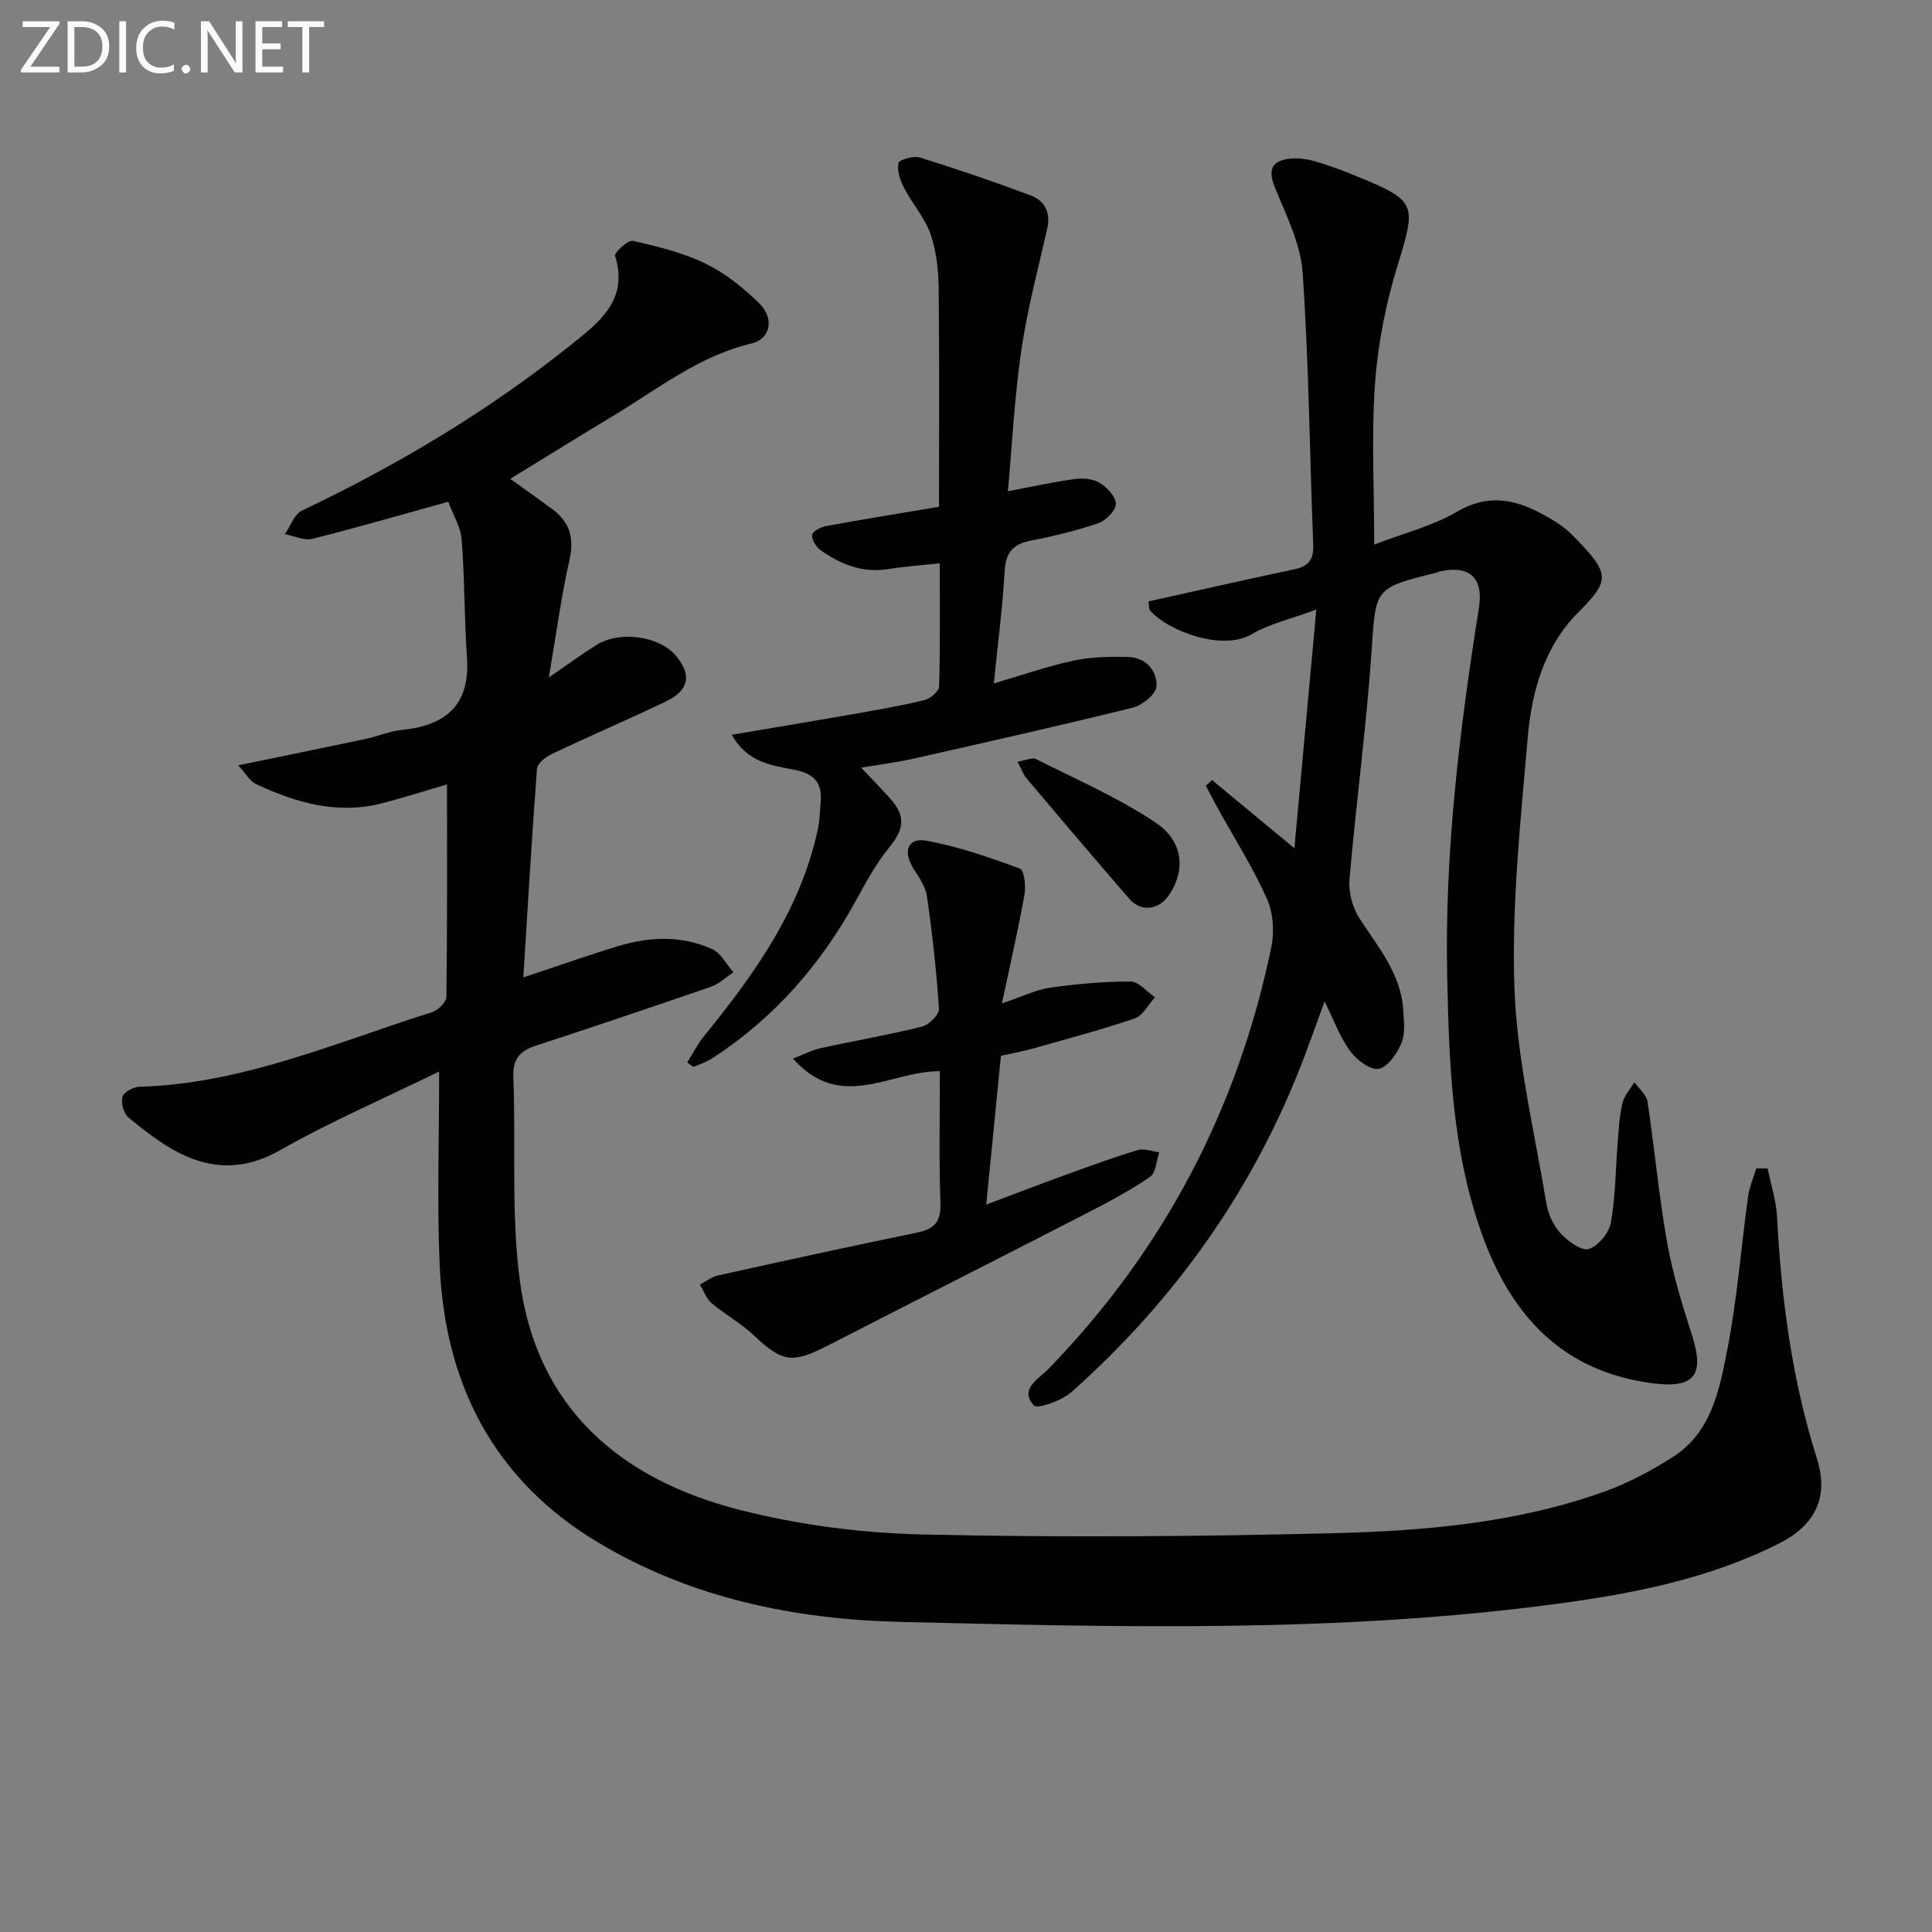 <svg enable-background="new 0 0 400 400" viewBox="0 0 400 400" xmlns="http://www.w3.org/2000/svg"><rect x="0" y="0" width="400" height="400" fill="#808080" stroke="none"/><path d="m365.96 241.9c.68 3.34 1.78 6.66 1.96 10.02.89 16.98 3.07 33.69 8.23 49.98 2.54 8.03-.22 13.83-7.86 17.68-14.44 7.28-30.09 10.35-45.92 12.47-45.23 6.06-90.71 4.84-136.11 3.74-21.83-.53-43.22-4.92-62.43-16.44-21.72-13.03-31.76-32.89-32.81-57.57-.55-12.75-.1-25.55-.1-39.93-11.67 5.7-22.63 10.43-32.94 16.29-7.2 4.09-13.9 4.06-20.78.61-3.82-1.92-7.27-4.65-10.6-7.38-1-.82-1.59-3.02-1.25-4.29.25-.96 2.26-2.05 3.51-2.08 21.36-.6 40.67-9.17 60.57-15.43 1.25-.39 2.98-2.07 2.99-3.17.2-14.62.13-29.24.13-44-3.83 1.12-8.63 2.66-13.51 3.92-9.21 2.37-17.78-.12-26.04-3.99-1.31-.61-2.15-2.22-3.68-3.88 9.39-1.94 17.95-3.67 26.49-5.48 2.43-.52 4.78-1.58 7.23-1.82 9.21-.9 14.34-5.1 13.64-15.06-.57-8.11-.46-16.27-1.1-24.37-.21-2.68-1.82-5.25-2.78-7.84-9.65 2.67-18.83 5.35-28.11 7.67-1.71.43-3.79-.6-5.7-.96 1.16-1.67 1.93-4.13 3.52-4.88 19.91-9.46 38.7-20.69 55.91-34.48 5.79-4.64 11.76-9.22 8.92-18.27-.2-.64 2.67-3.32 3.68-3.09 5.11 1.15 10.34 2.42 15.02 4.69 4.1 1.99 7.86 5.02 11.15 8.24 3.19 3.11 2.35 7.38-1.58 8.31-10.86 2.57-19.36 9.38-28.57 14.93-7.07 4.26-14.09 8.62-21.4 13.1 3.17 2.28 6 4.26 8.77 6.32 3.59 2.67 4.51 5.99 3.49 10.49-1.71 7.57-2.73 15.3-4.27 24.3 3.94-2.7 6.8-4.78 9.78-6.67 4.85-3.08 13.07-1.93 16.53 2.18 3.33 3.96 2.75 7.16-2.11 9.49-7.79 3.73-15.73 7.13-23.53 10.83-1.28.61-3.03 1.94-3.12 3.05-1.09 14.36-1.93 28.75-2.83 43.23 6.7-2.22 13.08-4.48 19.55-6.45 6.53-1.99 13.19-2.27 19.51.57 1.83.82 2.98 3.17 4.43 4.82-1.54 1.02-2.96 2.41-4.65 3-12.08 4.18-24.2 8.23-36.34 12.23-3.24 1.07-4.72 2.74-4.57 6.48.56 14.13-.5 28.44 1.38 42.37 3.53 26.23 20.9 40.94 45.36 47.19 12.27 3.14 25.18 4.83 37.84 5.12 28.31.65 56.65.45 84.96-.25 19.08-.47 38.2-2.1 56.4-8.64 4.94-1.78 9.71-4.33 14.15-7.16 7.92-5.05 9.61-13.83 11.22-22.04 2.07-10.55 2.88-21.34 4.35-32.01.27-1.94 1.11-3.79 1.69-5.68.8 0 1.57-.01 2.33-.01z" fill="#010100"/><path d="m250.95 161.51c5.23 4.33 10.46 8.66 17.04 14.11 1.55-16.84 2.99-32.53 4.54-49.42-5.44 2.02-9.73 2.96-13.33 5.08-6.2 3.66-17.41-.72-21.03-4.81-.36-.41-.26-1.24-.39-1.95 10.17-2.25 20.16-4.53 30.18-6.65 2.94-.62 4.05-1.97 3.93-5.08-.75-18.78-.9-37.59-2.19-56.32-.41-6-3.41-11.91-5.74-17.65-1.39-3.43-.89-5.47 2.93-5.95 1.75-.22 3.67.04 5.38.53 3.02.88 5.98 2 8.89 3.2 12.16 4.99 12.08 5.71 8.22 18.27-2.42 7.86-4.08 16.14-4.68 24.33-.79 10.75-.19 21.6-.19 33.55 6.03-2.33 12.07-3.83 17.23-6.85 6.23-3.65 11.69-2.57 17.34.4 2.33 1.23 4.68 2.68 6.51 4.53 7.82 7.96 7.91 9.22 1.09 16.04-6.97 6.98-9.58 16.42-10.39 25.92-1.47 17.21-3.35 34.52-2.74 51.71.52 14.96 4.16 29.82 6.62 44.69.36 2.2 1.47 4.58 2.96 6.19 1.5 1.62 4.31 3.67 5.83 3.2 1.96-.61 4.18-3.35 4.56-5.48.98-5.53.97-11.23 1.43-16.86.21-2.64.35-5.33.97-7.89.37-1.54 1.61-2.87 2.46-4.29.94 1.34 2.5 2.58 2.72 4.03 1.47 9.68 2.34 19.46 4.05 29.1 1.15 6.49 3.12 12.88 5.14 19.17 2.71 8.42.48 11.15-8.14 10.03-18.8-2.44-29.37-14.17-35.38-31.01-6.19-17.34-6.77-35.49-7.15-53.61-.52-25.53 2.58-50.77 6.58-75.92.97-6.1-1.83-8.83-7.89-7.6-.32.07-.62.24-.94.32-13 3.21-12.51 3.24-13.41 16.4-1.07 15.72-3.22 31.36-4.56 47.07-.23 2.64.6 5.84 2.05 8.08 3.88 5.99 8.63 11.49 9.08 19.05.14 2.28.46 4.82-.38 6.8-.91 2.16-2.85 5-4.73 5.32-1.76.3-4.59-1.88-5.92-3.72-2.11-2.9-3.36-6.42-5.25-10.24-1.43 3.91-2.69 7.42-4 10.92-10.26 27.34-26.6 50.52-48.32 69.89-2.03 1.81-7.12 3.67-7.89 2.83-3.1-3.37 1.09-5.55 2.99-7.51 23.94-24.65 39.24-53.84 46.19-87.4.66-3.18.38-7.1-.93-10.02-2.92-6.49-6.77-12.57-10.23-18.82-.83-1.5-1.61-3.03-2.41-4.55.43-.36.87-.76 1.3-1.16z" fill="#010100"/><path d="m142.27 219.98c1.14-1.81 2.11-3.76 3.45-5.41 10.45-12.85 20.01-26.19 23.59-42.81.42-1.93.46-3.94.61-5.92.29-3.78-1.42-5.65-5.23-6.42-4.72-.95-9.93-1.42-13.18-7.3 8.65-1.46 16.71-2.79 24.75-4.2 5.07-.89 10.14-1.77 15.14-2.97 1.21-.29 3-1.83 3.03-2.84.25-8.29.14-16.6.14-25.49-3.88.43-7.3.66-10.67 1.2-5.32.86-9.84-.97-14.01-3.91-.93-.66-1.87-2.2-1.74-3.2.1-.74 1.85-1.61 2.98-1.81 7.65-1.4 15.34-2.64 23.28-3.98 0-15.26.1-30.2-.07-45.14-.05-3.79-.45-7.75-1.68-11.29-1.19-3.42-3.79-6.32-5.49-9.59-.81-1.56-1.45-3.55-1.15-5.15.13-.67 3.1-1.56 4.41-1.15 7.72 2.4 15.38 5.02 22.96 7.86 2.94 1.1 4.18 3.56 3.42 6.89-1.89 8.38-4.12 16.72-5.36 25.2-1.41 9.63-1.89 19.39-2.78 29.16 5.05-.95 9.41-1.93 13.82-2.53 1.69-.23 3.8-.07 5.19.79 1.53.94 3.36 2.88 3.35 4.37-.02 1.38-2.06 3.43-3.62 3.97-4.52 1.55-9.21 2.7-13.91 3.6-3.67.71-5.27 2.37-5.49 6.26-.44 7.6-1.43 15.17-2.25 23.33 5.88-1.72 11.1-3.57 16.47-4.72 3.66-.78 7.54-.86 11.31-.76 3.69.1 6.06 2.79 5.89 6.11-.08 1.58-2.92 3.88-4.87 4.37-15.13 3.75-30.34 7.16-45.55 10.6-3.21.72-6.49 1.12-10.73 1.83 2.29 2.42 4.16 4.34 5.96 6.33 3.37 3.72 2.97 6.39-.22 10.3-2.69 3.31-4.76 7.16-6.83 10.93-7.17 13.08-16.68 24-29.16 32.26-.69.46-1.43.85-2.18 1.21-.74.35-1.52.63-2.29.93-.43-.32-.86-.61-1.29-.91z" fill="#010100"/><path d="m194.59 221.78c-10.3-.07-20.45 8.56-30.42-2.61 2.32-.89 4.01-1.79 5.81-2.18 6.96-1.52 14-2.72 20.91-4.44 1.45-.36 3.58-2.5 3.51-3.7-.5-7.77-1.38-15.52-2.47-23.23-.29-2.01-1.63-3.95-2.77-5.73-2.29-3.57-1.27-6.54 2.64-5.83 6.6 1.2 13.04 3.45 19.37 5.78.89.33 1.25 3.65.93 5.43-1.26 7.07-2.89 14.08-4.67 22.47 4.45-1.49 7.16-2.86 10-3.26 5.52-.77 11.11-1.28 16.67-1.26 1.68.01 3.35 2.12 5.03 3.26-1.38 1.5-2.49 3.79-4.18 4.37-6.9 2.36-13.98 4.22-21 6.21-2.06.58-4.18.96-6.72 1.53-.98 9.98-1.97 19.99-3.04 30.81 5.85-2.2 11.06-4.21 16.3-6.11 5-1.81 10-3.65 15.08-5.18 1.31-.4 2.95.28 4.44.46-.6 1.74-.68 4.24-1.9 5.08-4.09 2.81-8.52 5.17-12.95 7.45-17.88 9.2-35.83 18.28-53.72 27.46-7.45 3.83-9.45 3.48-15.4-2.12-2.63-2.48-5.9-4.25-8.67-6.6-1.12-.95-1.67-2.56-2.47-3.88 1.26-.65 2.44-1.61 3.78-1.9 13.74-3.04 27.48-6.05 41.26-8.88 3.55-.73 4.89-2.27 4.77-6.04-.32-9.11-.12-18.21-.12-27.36z" fill="#010100"/><path d="m210.67 157.7c1.74-.28 3.03-.94 3.8-.55 8.36 4.22 17.05 7.98 24.79 13.16 5.79 3.87 6.17 9.9 2.86 14.88-2.15 3.23-5.84 3.75-8.33.88-7.17-8.25-14.22-16.6-21.28-24.95-.62-.74-.94-1.72-1.84-3.42z" fill="#010100"/><g fill="#fafafa"><path d="m12.4 4.8-6.1 9h6v1.2h-8v-.5l6.1-8.9h-5.7v-1.2h7.6v.4z"/><path d="m14 15v-10.6h3c1.6 0 2.9.5 4 1.4s1.6 2.2 1.6 3.8-.5 3-1.6 3.9-2.4 1.5-4 1.5zm1.4-9.4v8.2h1.6c1.3 0 2.4-.4 3.1-1.1s1.1-1.8 1.1-3.1-.4-2.3-1.2-3-1.8-1-3.1-1z"/><path d="m26.1 4.4v10.6h-1.4v-10.6z"/><path d="m36.1 14.6c-.8.4-1.8.6-2.9.6-1.5 0-2.7-.5-3.6-1.4s-1.4-2.2-1.4-3.8c0-1.7.5-3.1 1.5-4.1s2.3-1.6 3.9-1.6c1 0 1.8.1 2.5.4v1.4c-.8-.4-1.6-.6-2.5-.6-1.2 0-2.1.4-2.9 1.2s-1.1 1.8-1.1 3.2c0 1.3.3 2.3 1 3s1.6 1.1 2.7 1.1c1 0 2-.2 2.7-.7v1.3z"/><path d="m37.6 14.3c0-.2.1-.5.3-.6s.4-.3.6-.3c.3 0 .5.1.6.3s.3.4.3.6-.1.4-.3.6-.4.3-.6.3c-.3 0-.5-.1-.6-.3s-.3-.4-.3-.6z"/><path d="m50.2 15h-1.6l-5.3-8.2c-.2-.2-.3-.5-.4-.7 0 .2.1.7.1 1.5v7.4h-1.4v-10.6h1.7l5.2 8.1c.2.4.4.6.4.7 0-.3-.1-.8-.1-1.5v-7.3h1.4z"/><path d="m58.6 15h-5.7v-10.6h5.5v1.2h-4.1v3.4h3.8v1.2h-3.8v3.6h4.3z"/><path d="m67.1 5.6h-3.1v9.4h-1.4v-9.4h-3v-1.2h7.5z"/></g></svg>